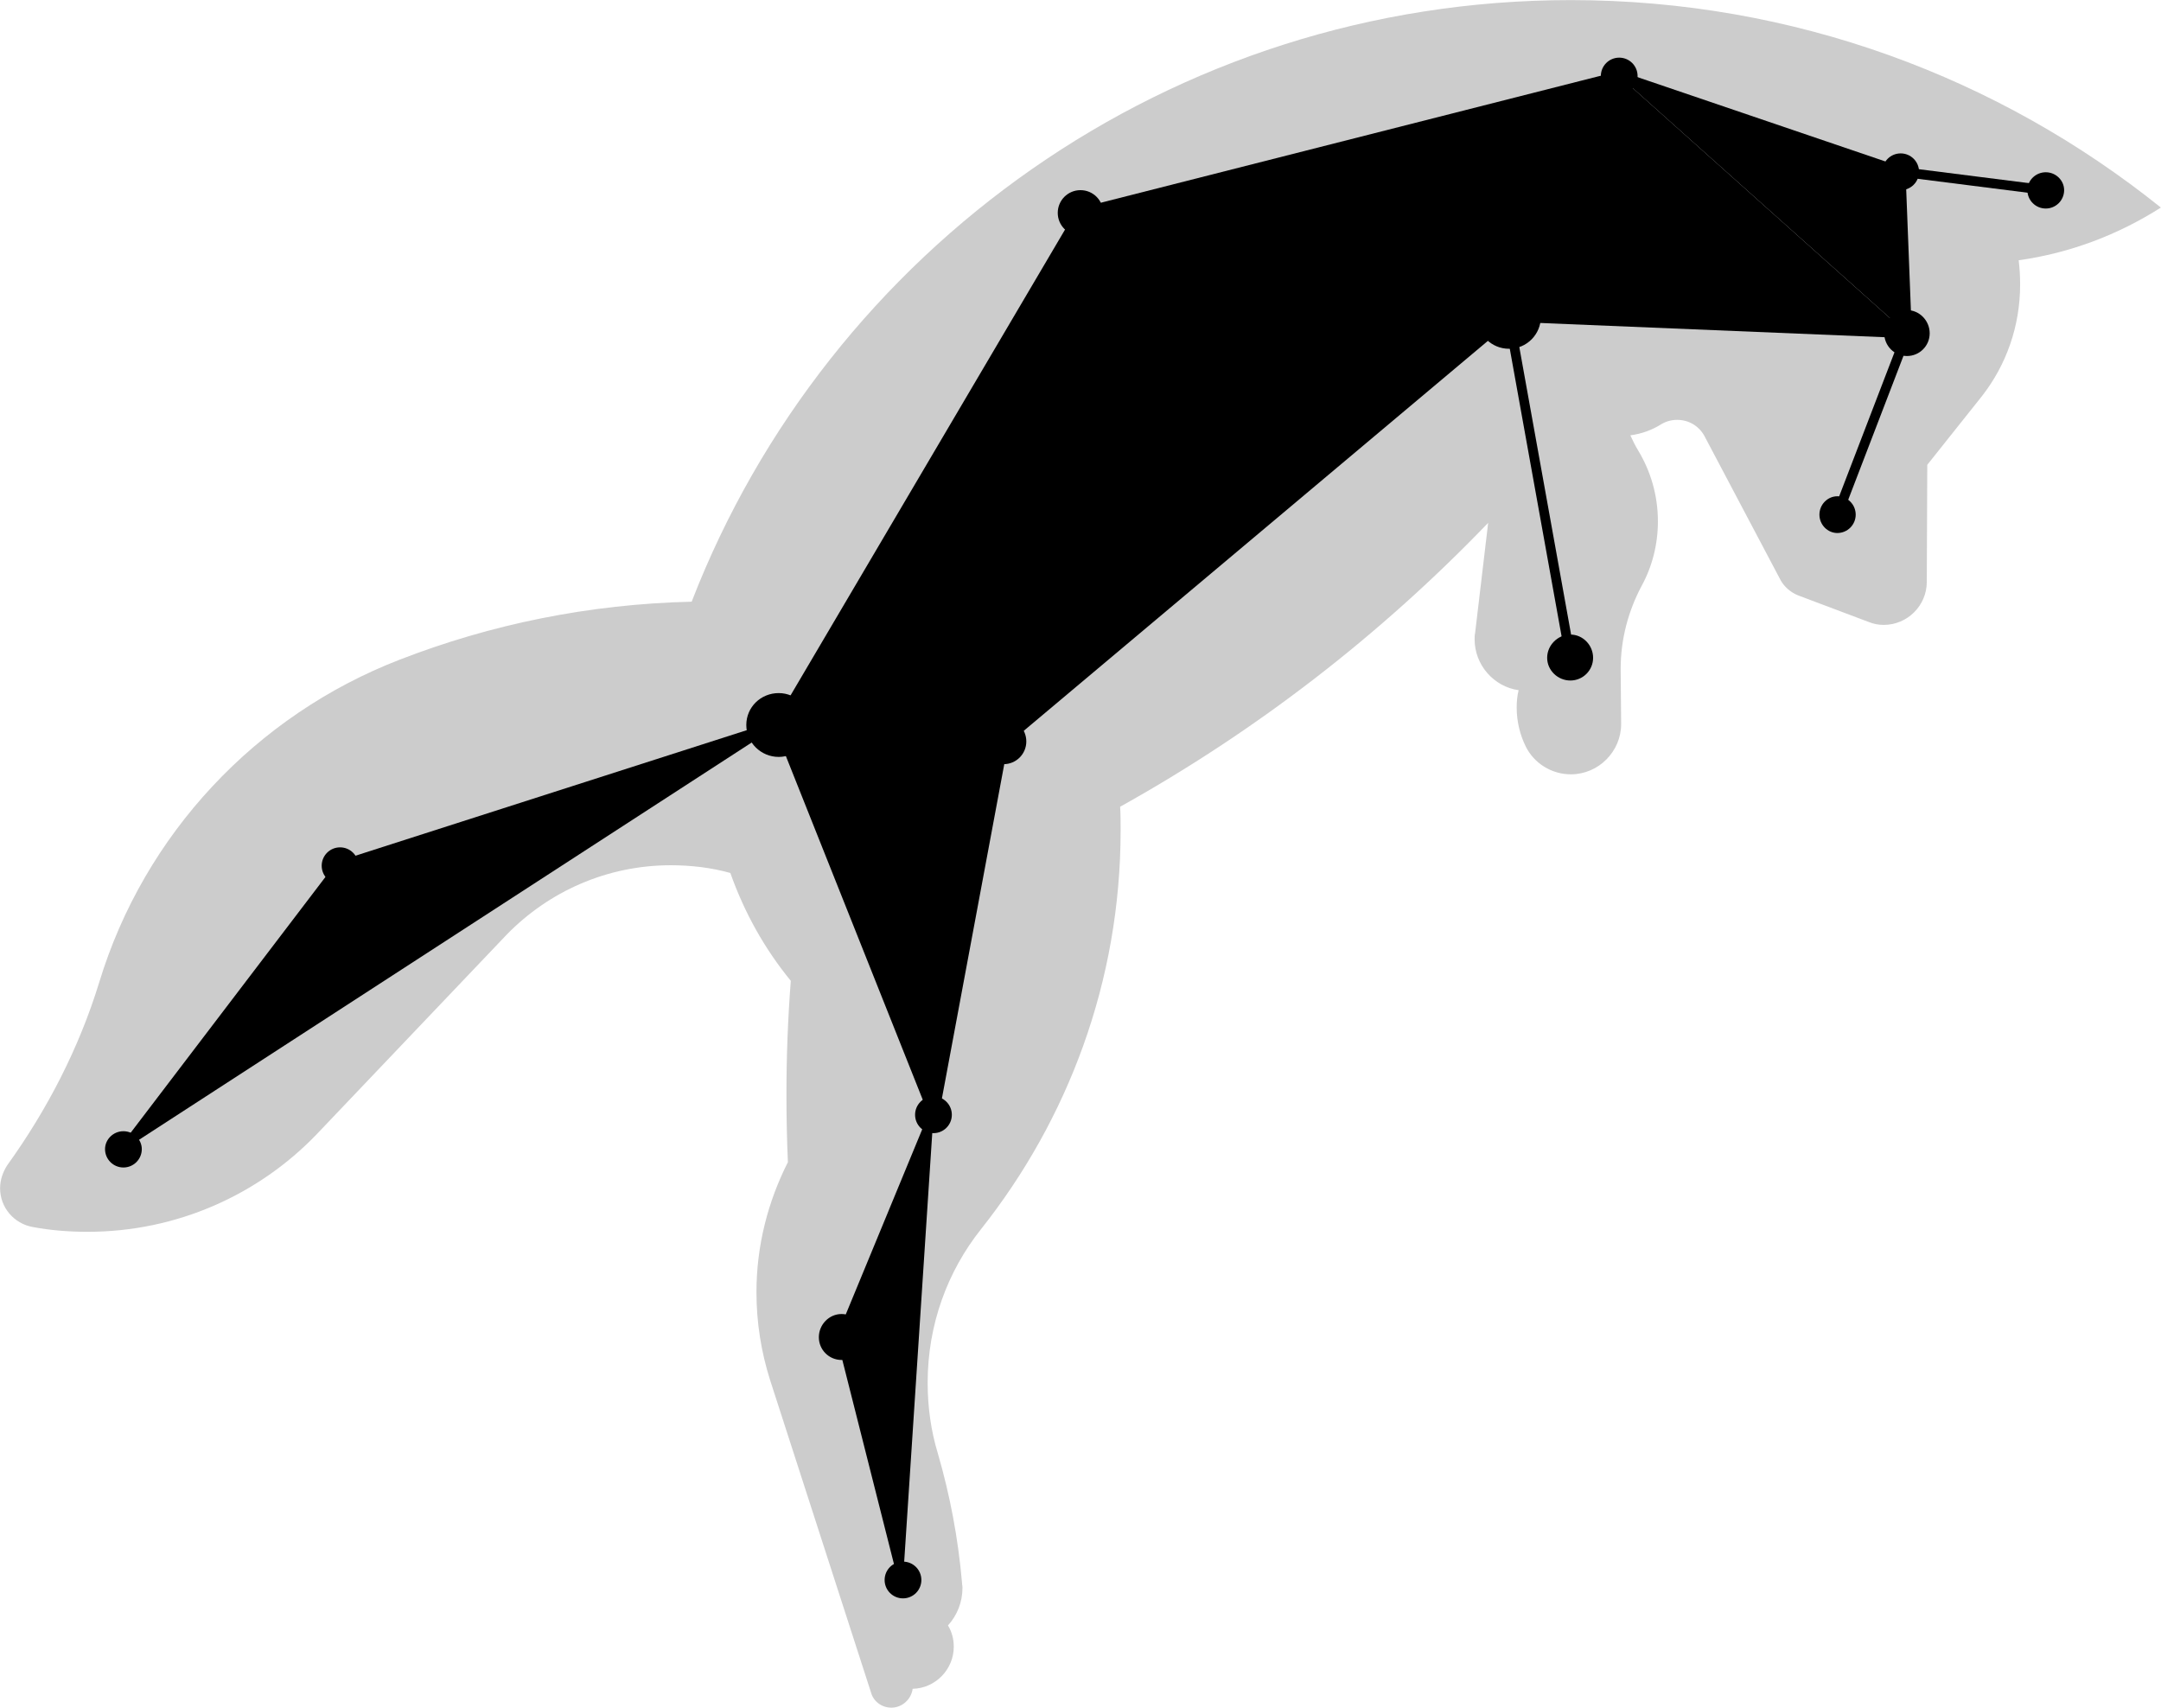 <svg xmlns="http://www.w3.org/2000/svg" viewBox="35.08 220.18 446.85 353.13">
<!-- main shape -->
<path fill="#cccccc" d="m36.6,461.1c8.2,-11.4 14.8,-24.1 19,-37.8 9.3,-30.6 32.4,-55.2 62.1,-66.7 18.8,-7.3 39.1,-11.5 60.4,-12 28.2,-72.8 99,-124.4 181.8,-124.4 46.2,-0 88.6,16.1 122,42.9 -8.8,5.6 -18.7,9.4 -29.4,10.9 0.2,1.6 0.3,3.3 0.3,5 0,8.7 -2.9,16.7 -7.9,23.1l-11.3,14.2L433.5,340.5c0,4.9 -4,8.9 -8.9,8.9 -1.1,-0 -2.1,-0.2 -3.1,-0.6l-14.6,-5.5c-1.5,-0.6 -2.8,-1.7 -3.6,-3.1l-15.8,-29.9c-1.1,-2 -3.2,-3.3 -5.6,-3.3 -1.2,-0 -2.3,0.3 -3.3,0.9 -1.9,1.2 -4.1,2 -6.4,2.3 0.5,1.1 1,2.1 1.6,3.1 2.6,4.3 4.1,9.3 4.1,14.7 0,4.8 -1.2,9.4 -3.4,13.4 -2.7,5.1 -4.3,10.9 -4.3,17.1L370.3,369.9c0,5.7 -4.7,10.4 -10.4,10.4 -4,-0 -7.6,-2.3 -9.3,-5.7 -1.2,-2.4 -1.9,-5.2 -1.9,-8.1 0,-1.2 0.1,-2.4 0.4,-3.6 -5.1,-0.7 -9.1,-5.2 -9.1,-10.5 0,-0.4 0,-0.9 0.1,-1.3l2.7,-22.8C320.5,351.5 294.9,371.3 266.7,387c0.1,1.6 0.1,3.3 0.1,4.9 0,31.2 -10.9,59.8 -28.9,82.5 -6.9,8.7 -11,19.7 -11,31.7 0,5.1 0.7,10 2.1,14.6 2.5,8.6 4.2,17.5 5,26.7 0,0.4 0.1,0.7 0.1,1.1 0,3 -1.1,5.7 -3,7.8 0.8,1.3 1.2,2.8 1.2,4.4 0,4.7 -3.8,8.6 -8.5,8.7 -0.3,2.2 -2.2,3.9 -4.4,3.9 -2,-0 -3.7,-1.3 -4.2,-3.1l-20.9,-64.7c-1.8,-5.7 -2.8,-11.8 -2.8,-18.1 0,-9.7 2.4,-18.8 6.5,-26.9 -0.2,-4.6 -0.3,-9.3 -0.3,-14 0,-7.9 0.3,-15.7 0.9,-23.5 -5.4,-6.6 -9.6,-14.1 -12.5,-22.3 -3.9,-1.1 -8.1,-1.6 -12.3,-1.6 -13.3,-0 -25.3,5.5 -33.9,14.3L100.4,454.9C88.5,467.2 71.7,474.9 53.2,474.9c-3.9,-0 -7.7,-0.3 -11.4,-1 -3.8,-0.7 -6.7,-4 -6.7,-8 0,-1.8 0.6,-3.4 1.5,-4.8"/>
<!-- dots -->
<path fill="#000000" d="M454.3,259.5C454.3,261.6 456,263.3 458.1,263.3 460.2,263.3 461.9,261.6 461.9,259.5 461.9,257.5 460.2,255.8 458.1,255.8 456,255.8 454.3,257.5 454.3,259.5"/>
<path fill="#000000" d="M424.3,255.7C424.3,257.8 426,259.5 428.1,259.5 430.2,259.5 431.9,257.8 431.9,255.7 431.9,253.6 430.2,251.9 428.1,251.9 426,251.9 424.3,253.6 424.3,255.7"/>
<path fill="#000000" d="M424.7,289.1C424.7,291.7 426.8,293.8 429.4,293.8 432,293.8 434.1,291.7 434.1,289.1 434.1,286.5 432,284.3 429.4,284.3 426.8,284.3 424.7,286.5 424.7,289.1"/>
<path fill="#000000" d="M355,356.2C355,358.8 357.2,360.9 359.8,360.9 362.4,360.9 364.5,358.8 364.5,356.2 364.5,353.6 362.4,351.4 359.8,351.4 357.2,351.4 355,353.6 355,356.2"/>
<path fill="#000000" d="m340.5,285.7c0,3.7 3,6.6 6.6,6.6 3.7,-0 6.6,-3 6.6,-6.6 0,-3.6 -3,-6.6 -6.6,-6.6C343.5,279.1 340.5,282 340.5,285.7"/>
<path fill="#000000" d="M253.8,264.2C253.8,266.8 255.9,268.9 258.5,268.9 261.1,268.9 263.2,266.8 263.2,264.2 263.2,261.6 261.1,259.5 258.5,259.5 255.9,259.5 253.8,261.6 253.8,264.2"/>
<path fill="#000000" d="M411.3,326.6C411.3,328.7 413,330.4 415,330.4 417.1,330.4 418.8,328.7 418.8,326.6 418.8,324.5 417.1,322.8 415,322.8 413,322.8 411.3,324.5 411.3,326.6"/>
<path fill="#000000" d="M366.1,235.9C366.1,238 367.8,239.7 369.9,239.7 372,239.7 373.7,238 373.7,235.9 373.7,233.8 372,232.1 369.9,232.1 367.8,232.1 366.1,233.8 366.1,235.9"/>
<path fill="#000000" d="M218,546.9C218,549 219.7,550.7 221.8,550.7 223.9,550.7 225.6,549 225.6,546.9 225.6,544.8 223.9,543.1 221.8,543.1 219.7,543.1 218,544.8 218,546.9"/>
<path fill="#000000" d="M224.3,450.7C224.3,452.8 226,454.5 228.1,454.5 230.2,454.5 231.9,452.8 231.9,450.7 231.9,448.6 230.2,446.9 228.1,446.9 226,446.9 224.3,448.6 224.3,450.7"/>
<path fill="#000000" d="M204.4,496.7C204.4,499.3 206.5,501.4 209.1,501.4 211.7,501.4 213.9,499.3 213.9,496.7 213.9,494.1 211.7,491.9 209.1,491.9 206.5,491.9 204.4,494.1 204.4,496.7"/>
<path fill="#000000" d="M56.8,457.8C56.8,459.9 58.5,461.6 60.6,461.6 62.7,461.6 64.4,459.9 64.4,457.8 64.4,455.8 62.7,454.1 60.6,454.1 58.5,454.1 56.8,455.8 56.8,457.8"/>
<path fill="#000000" d="m101.6,399.2c0,2.1 1.7,3.8 3.8,3.8 2.1,-0 3.8,-1.7 3.8,-3.8 0,-2.1 -1.7,-3.8 -3.8,-3.8C103.3,395.4 101.6,397.1 101.6,399.2"/>
<path fill="#000000" d="M189.4,370.1C189.4,373.7 192.4,376.7 196.1,376.7 199.7,376.7 202.7,373.7 202.7,370.1 202.7,366.4 199.7,363.5 196.1,363.5 192.4,363.5 189.4,366.4 189.4,370.1"/>
<path fill="#000000" d="M237.8,373.5C237.8,376.1 240,378.2 242.6,378.2 245.2,378.2 247.3,376.1 247.3,373.5 247.3,370.9 245.2,368.7 242.6,368.7 240,368.7 237.8,370.9 237.8,373.5"/>
<!-- lines -->
<path fill="#00000000" stroke="#000000" stroke-line-cap="butt" stroke-line-join="miter" stroke-width="2" d="m369.9,235.9 l-111.4,28.3 -62.4,105.9 32.1,80.6 14.4,-77.2 104.5,-87.8 82.3,3.4"/>
<path fill="#00000000" stroke="#000000" stroke-line-cap="butt" stroke-line-join="miter" stroke-width="2" d="M429.4,289.1 L428.1,255.7 369.9,235.9"/>
<path fill="#00000000" stroke="#000000" stroke-line-cap="butt" stroke-line-join="miter" stroke-width="2" d="M429.4,289.1 L415,326.6"/>
<path fill="#00000000" stroke="#000000" stroke-line-cap="butt" stroke-line-join="miter" stroke-width="2" d="M347.1,285.7 L359.8,356.2"/>
<path fill="#00000000" stroke="#000000" stroke-line-cap="butt" stroke-line-join="miter" stroke-width="2" d="m196.1,370.1 l-90.7,29.1 -44.7,58.7"/>
<path fill="#00000000" stroke="#000000" stroke-line-cap="butt" stroke-line-join="miter" stroke-width="2" d="M228.1,450.7 L209.1,496.7 221.8,546.9"/>
<path fill="#00000000" stroke="#000000" stroke-line-cap="butt" stroke-line-join="miter" stroke-width="2" d="M428.1,255.7 L458.1,259.5"/>
</svg>
